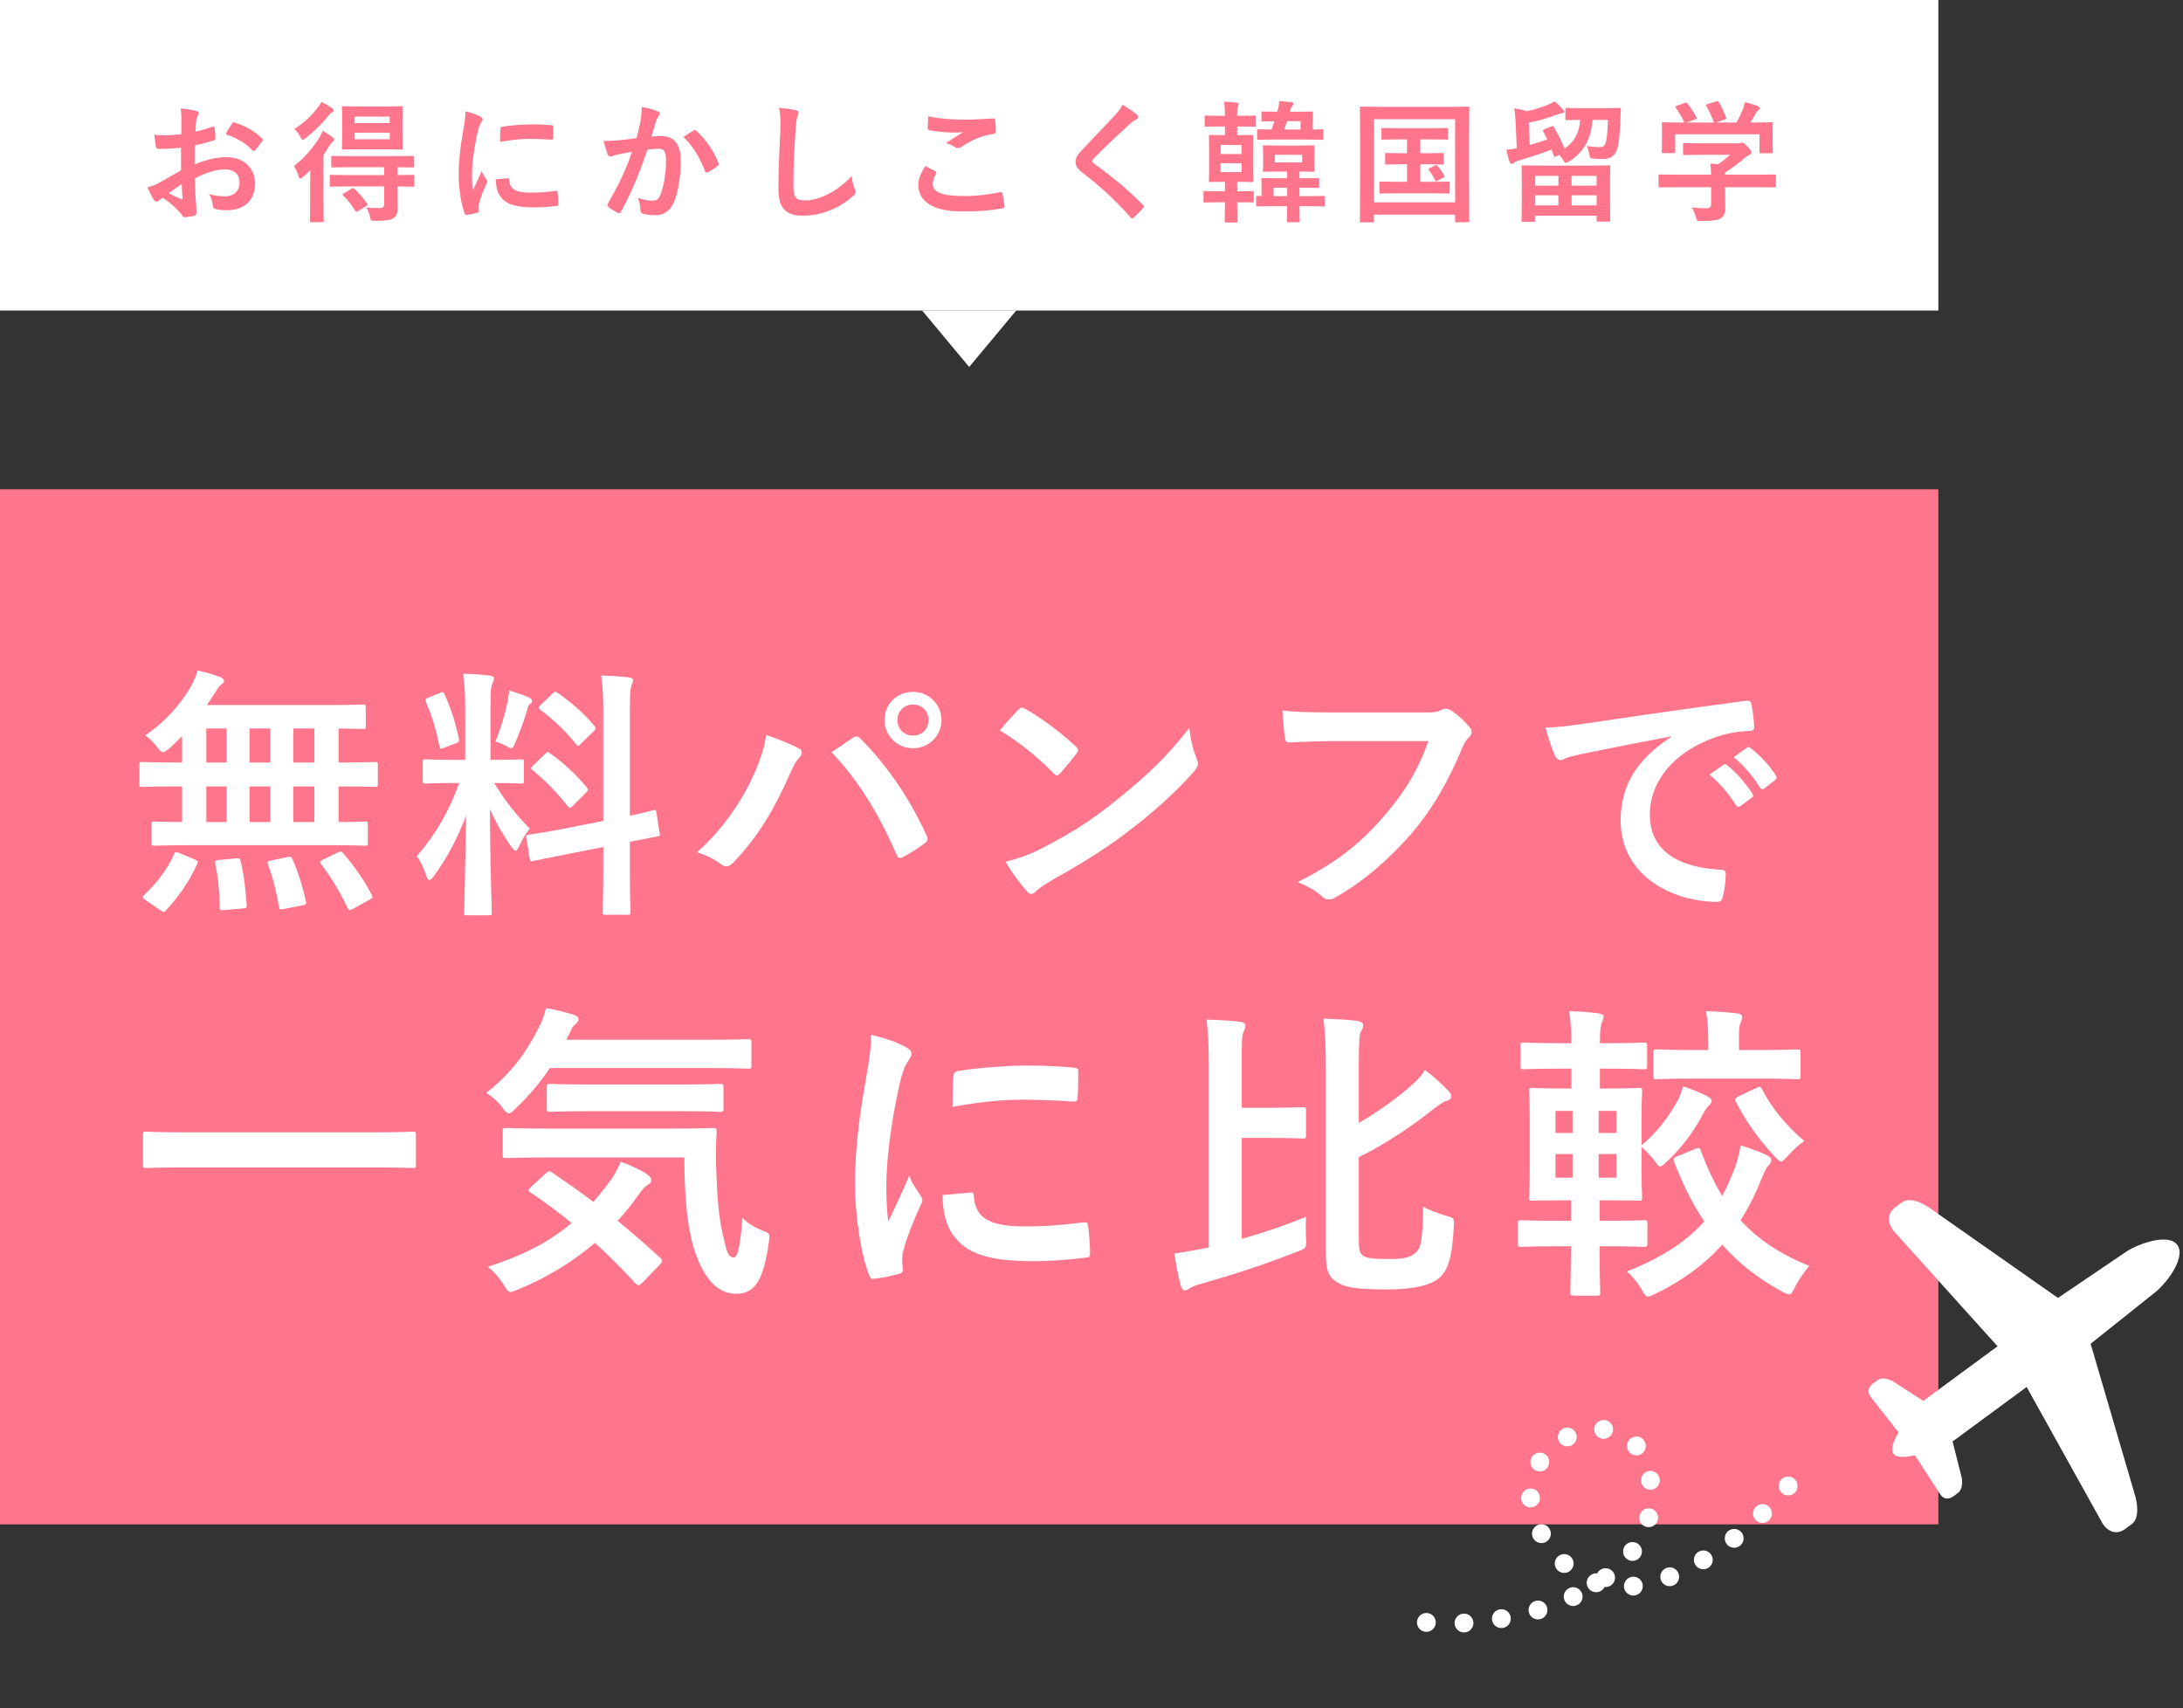 <svg width="400" height="313" viewBox="0 0 400 313" fill="none" xmlns="http://www.w3.org/2000/svg">
<rect x="0" y="0" width="400" height="313" fill="#333333" stroke="none"/>
<rect width="355.172" height="56.897" fill="white"/>
<path fill-rule="evenodd" clip-rule="evenodd" d="M177.586 67.241L168.965 56.897H186.207L177.586 67.241Z" fill="white"/>
<path d="M33.171 31.214C31.409 32.228 30.274 32.879 29.236 33.459C28.439 33.893 27.643 34.159 27.015 34.303C27.378 35.1 27.86 36.114 28.126 36.548C28.271 36.79 28.464 36.934 28.657 36.934C28.777 36.934 28.946 36.886 29.067 36.766C29.284 36.572 29.574 36.379 29.84 36.234C31.36 37.272 32.615 38.431 33.267 39.324C33.484 39.638 33.581 39.831 33.846 39.807C34.329 39.783 35.102 39.662 35.633 39.517C36.043 39.421 35.995 39.059 35.995 38.721C35.995 38.166 35.874 36.645 35.802 35.583C35.753 34.521 35.729 33.7 35.705 32.686C38.191 31.407 39.857 31.045 41.233 31.045C42.922 31.045 43.888 31.914 43.888 33.483C43.888 35.197 42.633 35.969 41.281 35.969C40.388 35.969 39.422 35.921 38.264 35.535C38.771 36.234 38.94 37.055 38.988 37.586C38.988 37.972 39.133 38.214 39.519 38.31C40.026 38.431 40.798 38.528 41.498 38.528C44.757 38.528 46.736 36.717 46.736 33.628C46.736 30.731 44.588 28.824 41.595 28.8C40.05 28.776 37.926 29.162 35.657 30.128C35.681 28.969 35.681 27.786 35.705 26.628C37.153 26.338 37.564 26.217 39.157 25.71C39.398 25.638 39.471 25.566 39.471 25.324C39.471 24.697 39.422 24.045 39.326 23.441C39.302 23.2 39.133 23.152 38.915 23.224C37.877 23.586 36.888 23.9 35.826 24.117C35.85 23.345 35.874 22.741 35.946 22.114C35.995 21.8 36.115 21.486 36.284 21.172C36.381 21.003 36.429 20.883 36.429 20.786C36.429 20.569 36.236 20.4 35.946 20.328C35.295 20.134 34.281 19.965 33.074 19.893C33.219 20.521 33.243 21.221 33.243 21.848C33.243 22.886 33.219 23.803 33.219 24.6C32.205 24.697 31.167 24.793 30.153 24.793C29.526 24.793 28.898 24.769 28.271 24.672C28.367 25.517 28.464 26.314 28.536 26.772C28.584 27.134 28.705 27.279 29.115 27.279C30.733 27.279 31.964 27.183 33.171 27.086V31.214ZM33.291 33.748C33.34 34.545 33.388 35.655 33.436 36.283C33.46 36.5 33.388 36.524 33.195 36.476C32.422 36.162 31.602 35.752 30.926 35.39C31.795 34.762 32.615 34.207 33.291 33.748ZM41.353 24.6C43.284 25.252 44.974 26.145 46.253 27.569C46.326 27.69 46.664 27.666 46.736 27.569C47.098 27.086 47.726 26.338 48.039 25.855C48.088 25.759 48.136 25.686 48.136 25.614C48.136 25.541 48.088 25.469 47.991 25.372C46.736 24.093 45.095 23.079 42.874 22.428C42.705 22.379 42.633 22.452 42.464 22.717C42.053 23.321 41.667 23.948 41.353 24.6ZM70.396 34.159V37.393C70.396 37.924 70.107 38.117 69.721 38.117C69.069 38.141 67.983 38.117 67.114 38.021C67.403 38.503 67.645 39.035 67.79 39.71C67.959 40.459 67.959 40.459 68.683 40.459C70.59 40.459 71.459 40.362 72.038 40C72.569 39.662 72.859 39.131 72.859 38.19C72.859 37.224 72.834 36.452 72.834 35.269V34.159C74.79 34.183 75.538 34.207 75.659 34.207C75.9 34.207 75.924 34.183 75.924 33.917V32.3C75.924 32.059 75.9 32.035 75.659 32.035C75.538 32.035 74.79 32.083 72.834 32.083V30.634C74.741 30.659 75.49 30.683 75.634 30.683C75.852 30.683 75.876 30.659 75.876 30.417V28.824C75.876 28.583 75.852 28.559 75.634 28.559C75.49 28.559 74.669 28.607 72.328 28.607H64.265C61.924 28.607 61.127 28.559 60.983 28.559C60.717 28.559 60.693 28.583 60.693 28.824V30.417C60.693 30.659 60.717 30.683 60.983 30.683C61.127 30.683 61.924 30.634 64.265 30.634H70.396V32.083H64C61.634 32.083 60.838 32.035 60.693 32.035C60.452 32.035 60.428 32.059 60.428 32.3V33.917C60.428 34.183 60.452 34.207 60.693 34.207C60.838 34.207 61.634 34.159 64 34.159H70.396ZM65.883 19.507C63.783 19.507 63.059 19.459 62.914 19.459C62.672 19.459 62.648 19.483 62.648 19.724C62.648 19.893 62.696 20.497 62.696 21.872V24.986C62.696 26.386 62.648 26.99 62.648 27.134C62.648 27.376 62.672 27.4 62.914 27.4C63.059 27.4 63.783 27.352 65.883 27.352H70.565C72.665 27.352 73.365 27.4 73.534 27.4C73.776 27.4 73.8 27.376 73.8 27.134C73.8 26.99 73.752 26.386 73.752 24.986V21.872C73.752 20.497 73.8 19.869 73.8 19.724C73.8 19.483 73.776 19.459 73.534 19.459C73.365 19.459 72.665 19.507 70.565 19.507H65.883ZM71.41 25.517H64.99V24.31H71.41V25.517ZM64.99 21.366H71.41V22.548H64.99V21.366ZM56.831 37.441C56.831 39.397 56.783 40.29 56.783 40.434C56.783 40.676 56.807 40.7 57.048 40.7H59.052C59.293 40.7 59.317 40.676 59.317 40.434C59.317 40.314 59.269 39.397 59.269 37.441V28.366C59.631 27.859 59.969 27.328 60.283 26.821C60.524 26.41 60.741 26.096 60.959 25.976C61.152 25.855 61.224 25.783 61.224 25.614C61.224 25.421 61.127 25.3 60.91 25.131C60.355 24.721 59.752 24.31 59.124 23.972C58.955 24.431 58.738 24.89 58.496 25.252C57.314 27.134 55.745 28.969 53.838 30.465C54.127 30.803 54.489 31.552 54.683 32.228C54.779 32.566 54.852 32.71 54.996 32.71C55.117 32.71 55.286 32.59 55.552 32.397C56.01 32.01 56.445 31.6 56.879 31.166C56.855 32.059 56.831 33.072 56.831 33.821V37.441ZM58.907 18.662C58.738 19 58.496 19.386 58.158 19.797C57.072 21.221 55.552 22.645 53.934 23.634C54.321 23.972 54.731 24.503 55.021 25.059C55.214 25.445 55.31 25.614 55.455 25.614C55.576 25.614 55.721 25.517 55.986 25.324C57.627 24.045 59.076 22.596 60.162 21.221C60.428 20.859 60.645 20.666 60.886 20.569C61.031 20.497 61.127 20.4 61.127 20.255C61.127 20.062 61.007 19.941 60.789 19.797C60.186 19.362 59.583 19 58.907 18.662ZM63.01 35.438C62.745 35.607 62.696 35.655 62.914 35.848C63.686 36.572 64.483 37.659 65.11 38.648C65.183 38.769 65.231 38.817 65.303 38.817C65.352 38.817 65.448 38.793 65.593 38.697L67.114 37.755C67.379 37.562 67.403 37.514 67.258 37.297C66.607 36.307 65.786 35.365 64.917 34.593C64.724 34.424 64.652 34.424 64.41 34.569L63.01 35.438ZM85.295 20.4C85.295 21.414 85.174 22.21 84.86 23.997C84.305 27.11 84.04 29.741 84.04 31.914C84.04 34.352 84.474 37.417 85.15 39.107C85.198 39.276 85.295 39.397 85.464 39.372C86.164 39.3 86.84 39.155 87.443 38.986C87.66 38.938 87.757 38.841 87.757 38.672C87.757 38.479 87.709 38.286 87.709 37.996C87.709 37.659 87.733 37.393 87.781 37.248C88.143 35.897 88.602 34.859 89.157 33.603C89.229 33.483 89.278 33.386 89.278 33.217C89.278 33.121 89.181 32.976 89.109 32.855C88.771 32.324 88.457 31.938 88.264 31.334C87.564 33.024 87.129 33.821 86.622 34.931C86.526 34.086 86.478 33.29 86.478 32.107C86.478 30.272 86.815 27.303 87.491 24.31C87.709 23.369 87.829 23.031 88.071 22.596C88.384 22.114 88.433 22.041 88.433 21.872C88.433 21.655 88.288 21.51 87.877 21.293C87.153 20.907 86.381 20.666 85.295 20.4ZM90.846 32.855C90.846 33.99 91.088 35.221 91.691 35.993C92.729 37.417 94.395 37.996 97.967 37.996C99.102 37.996 100.26 37.924 101.902 37.731C102.312 37.683 102.312 37.659 102.312 37.369C102.312 36.741 102.24 35.8 102.167 35.293C102.119 34.979 102.071 34.955 101.829 34.979C100.212 35.172 99.029 35.293 97.219 35.293C94.588 35.293 93.429 34.69 93.284 33.024C93.284 32.759 93.236 32.638 93.043 32.662L90.846 32.855ZM91.619 26C93.912 25.59 95.481 25.445 97.098 25.445C98.329 25.445 99.584 25.493 101.033 25.59C101.25 25.614 101.322 25.517 101.346 25.3C101.395 24.624 101.395 23.972 101.395 23.248C101.395 23.007 101.346 22.959 100.84 22.934C99.826 22.838 98.715 22.79 97.267 22.79C96.157 22.79 93.453 22.959 92.029 23.224C91.788 23.272 91.715 23.345 91.691 23.634C91.643 24.045 91.643 24.648 91.619 26ZM116.631 25.3C115.69 25.445 114.796 25.566 113.783 25.662C112.721 25.759 111.659 25.831 110.596 25.831C110.862 26.893 111.127 27.762 111.345 28.317C111.49 28.703 111.779 28.752 112.117 28.631C112.431 28.51 112.817 28.366 113.445 28.245C114.096 28.124 114.869 27.979 115.81 27.834C114.579 31.383 113.324 33.941 111.393 37.297C111.321 37.393 111.296 37.49 111.296 37.562C111.296 37.707 111.369 37.803 111.49 37.924C111.779 38.19 112.721 38.769 113.155 38.986C113.445 39.131 113.638 39.083 113.783 38.769C115.665 35.39 117.041 32.059 118.634 27.424C119.334 27.328 120.083 27.255 120.662 27.255C121.724 27.255 122.038 27.786 122.038 29.5C122.038 31.841 121.603 34.135 121.096 35.486C120.71 36.476 120.348 36.766 119.552 36.766C118.803 36.766 117.983 36.645 116.896 36.234C117.234 37.031 117.283 37.707 117.355 38.479C117.355 38.841 117.5 39.059 117.79 39.155C118.321 39.324 119.021 39.421 120.179 39.421C121.579 39.421 122.738 38.697 123.438 37.152C124.259 35.414 124.741 32.252 124.741 29.403C124.741 26.483 123.51 24.938 121.241 24.938C120.734 24.938 120.01 24.962 119.359 25.035C119.672 24.021 119.914 23.128 120.227 22.138C120.348 21.8 120.469 21.535 120.71 21.221C120.831 21.1 120.879 20.979 120.879 20.859C120.879 20.641 120.734 20.448 120.493 20.376C119.527 20.014 118.852 19.845 117.596 19.579C117.596 20.593 117.476 21.535 117.355 22.259C117.186 23.079 117.017 23.924 116.631 25.3ZM125.224 25.107C126.962 26.748 128.217 28.824 129.183 31.359C129.255 31.648 129.496 31.672 129.738 31.552C130.221 31.31 131.138 30.731 131.548 30.345C131.717 30.2 131.741 30.079 131.645 29.862C130.752 27.545 129.279 25.541 127.638 23.997C127.469 23.828 127.348 23.779 127.179 23.876C126.527 24.214 125.827 24.697 125.224 25.107ZM142.729 19.748C143.091 21.197 143.019 22.741 142.971 24.166C142.85 27.062 142.633 30.538 142.633 34.593C142.633 38.286 144.081 39.517 147.171 39.517C150.309 39.517 153.712 38.286 156.319 35.897C156.705 35.559 156.802 35.365 156.802 35.148C156.802 35.003 156.729 34.834 156.609 34.569C156.367 33.99 156.15 33.193 156.053 32.276C153.109 35.414 149.753 36.717 147.605 36.717C145.674 36.717 145.384 36.162 145.384 33.724C145.384 30.562 145.505 28.1 145.746 24.383C145.867 22.524 145.964 21.776 146.084 21.438C146.181 21.197 146.326 20.907 146.326 20.641C146.326 20.4 146.157 20.279 145.746 20.183C144.998 19.99 143.84 19.869 142.729 19.748ZM169.552 30.417C168.634 31.841 168.272 32.879 168.272 33.869C168.272 37.007 171.048 38.745 176.455 38.745C179.521 38.745 181.403 38.576 183.648 38.166C183.938 38.117 184.083 38.021 184.058 37.803C184.01 37.2 183.793 35.897 183.672 35.438C183.624 35.221 183.503 35.148 183.165 35.221C181.186 35.655 178.965 35.921 176.624 35.921C172.472 35.921 170.903 35.172 170.903 33.652C170.903 33.169 171.169 32.372 171.531 31.817C171.652 31.624 171.627 31.503 171.41 31.383C170.783 31.045 170.179 30.731 169.552 30.417ZM170.083 21.293C170.034 22.162 169.986 22.862 169.986 23.441C169.986 23.731 170.083 23.828 170.3 23.876C171.652 24.117 173.607 24.286 174.524 24.286C175.224 24.286 175.972 24.286 176.503 24.214C175.658 24.721 174.596 25.396 173.341 26.217C174.041 26.41 174.548 26.676 175.031 26.99C175.2 27.086 175.369 27.134 175.538 27.134C175.731 27.134 175.948 27.062 176.141 26.917C178.096 25.662 179.762 24.866 182.055 24.528C182.345 24.503 182.465 24.359 182.465 24.021C182.465 23.2 182.417 22.524 182.345 21.969C182.321 21.776 182.224 21.679 181.983 21.703C180.438 21.8 178.627 21.921 176.865 21.921C174.234 21.921 171.917 21.728 170.083 21.293ZM205.691 19.193C205.402 19.797 205.04 20.303 204.388 21.003C202.312 23.272 200.308 25.276 198.257 27.497C197.508 28.293 197.074 28.824 197.074 29.621C197.074 30.417 197.436 30.948 198.353 31.648C201.636 34.159 204.34 36.669 207.14 39.807C207.26 39.952 207.333 40.024 207.429 40.024C207.526 40.024 207.622 39.952 207.767 39.831C208.177 39.469 208.877 38.769 209.433 38.166C209.553 38.045 209.602 37.972 209.602 37.876C209.602 37.779 209.529 37.683 209.433 37.562C206.85 34.859 203.591 32.228 200.453 29.959C200.236 29.79 200.14 29.669 200.14 29.524C200.14 29.403 200.236 29.259 200.453 28.993C202.312 27.062 204.967 24.576 207.043 22.717C207.55 22.235 207.912 22.017 208.202 21.872C208.419 21.776 208.54 21.631 208.54 21.414C208.54 21.317 208.467 21.124 208.346 21.028C207.671 20.448 206.753 19.821 205.691 19.193ZM223.462 35.052C221.531 35.052 220.903 35.003 220.783 35.003C220.541 35.003 220.517 35.028 220.517 35.269V36.838C220.517 37.079 220.541 37.103 220.783 37.103C220.903 37.103 221.531 37.055 223.462 37.055H224.452C224.452 39.228 224.403 40.362 224.403 40.507C224.403 40.748 224.427 40.772 224.669 40.772H226.455C226.721 40.772 226.745 40.748 226.745 40.507C226.745 40.386 226.696 39.228 226.696 37.055H226.769C228.676 37.055 229.303 37.103 229.448 37.103C229.714 37.103 229.738 37.079 229.738 36.838V35.269C229.738 35.028 229.714 35.003 229.448 35.003C229.303 35.003 228.676 35.052 226.769 35.052H226.696V33.314H226.962C228.652 33.314 229.207 33.362 229.376 33.362C229.617 33.362 229.641 33.338 229.641 33.121C229.641 32.952 229.593 32.324 229.593 30.852V27.231C229.593 25.783 229.641 25.155 229.641 25.01C229.641 24.745 229.617 24.721 229.376 24.721C229.207 24.721 228.652 24.769 226.962 24.769H226.696V23.176H227.203C229.086 23.176 229.714 23.224 229.858 23.224C230.1 23.224 230.124 23.2 230.124 22.934V21.414C230.124 21.197 230.1 21.172 229.858 21.172C229.714 21.172 229.086 21.221 227.203 21.221H226.696V20.859C226.696 19.965 226.745 19.676 226.841 19.459C226.914 19.29 226.962 19.169 226.962 19.048C226.962 18.903 226.841 18.831 226.576 18.807C225.9 18.71 225.2 18.662 224.283 18.638C224.403 19.434 224.452 20.134 224.452 21.221H223.631C221.748 21.221 221.121 21.172 220.976 21.172C220.758 21.172 220.734 21.197 220.734 21.414V22.934C220.734 23.2 220.758 23.224 220.976 23.224C221.121 23.224 221.748 23.176 223.631 23.176H224.452V24.769H224.162C222.496 24.769 221.917 24.721 221.772 24.721C221.531 24.721 221.507 24.745 221.507 25.01C221.507 25.155 221.555 25.783 221.555 27.231V30.852C221.555 32.324 221.507 32.952 221.507 33.121C221.507 33.338 221.531 33.362 221.772 33.362C221.917 33.362 222.496 33.314 224.162 33.314H224.452V35.052H223.462ZM223.655 26.555H227.493V28.221H223.655V26.555ZM227.493 31.528H223.655V29.91H227.493V31.528ZM235.845 37.779V37.876C235.845 39.541 235.796 40.338 235.796 40.459C235.796 40.7 235.821 40.724 236.062 40.724H237.896C238.138 40.724 238.162 40.7 238.162 40.459C238.162 40.338 238.114 39.541 238.114 37.876V37.779H239.321C241.565 37.779 242.338 37.828 242.458 37.828C242.7 37.828 242.724 37.803 242.724 37.562V36.162C242.724 35.921 242.7 35.897 242.458 35.897C242.338 35.897 241.565 35.945 239.321 35.945H238.114V34.4H238.572C240.624 34.4 241.3 34.448 241.445 34.448C241.686 34.448 241.71 34.424 241.71 34.183V32.879C241.71 32.638 241.686 32.614 241.445 32.614C241.3 32.614 240.624 32.662 238.572 32.662H238.114V31.431C239.827 31.431 240.431 31.479 240.576 31.479C240.841 31.479 240.865 31.455 240.865 31.19C240.865 31.045 240.817 30.731 240.817 29.765V28.366C240.817 27.4 240.865 27.062 240.865 26.917C240.865 26.652 240.841 26.628 240.576 26.628C240.431 26.628 239.803 26.676 237.896 26.676H234.372C232.465 26.676 231.838 26.628 231.669 26.628C231.427 26.628 231.403 26.652 231.403 26.917C231.403 27.062 231.452 27.4 231.452 28.366V29.765C231.452 30.731 231.403 31.045 231.403 31.19C231.403 31.455 231.427 31.479 231.669 31.479C231.838 31.479 232.465 31.431 234.372 31.431H235.845V32.662H234.3C232.272 32.662 231.548 32.614 231.403 32.614C231.138 32.614 231.114 32.638 231.114 32.879C231.114 33.024 231.162 33.362 231.162 34.231V35.921C230.703 35.921 230.486 35.897 230.438 35.897C230.196 35.897 230.172 35.921 230.172 36.162V37.562C230.172 37.803 230.196 37.828 230.438 37.828C230.558 37.828 231.331 37.779 233.576 37.779H235.845ZM238.596 29.765H233.6V28.366H238.596V29.765ZM233.358 35.945V34.4H235.845V35.945H233.358ZM239.152 25.566C241.348 25.566 242.096 25.614 242.241 25.614C242.458 25.614 242.483 25.59 242.483 25.324V23.948C242.483 23.707 242.458 23.683 242.241 23.683C242.121 23.683 241.662 23.731 240.527 23.731V22.066C240.527 21.197 240.576 20.859 240.576 20.714C240.576 20.448 240.552 20.424 240.31 20.424C240.141 20.424 239.514 20.472 237.631 20.472H236.376C236.4 20.328 236.448 20.183 236.496 20.014C236.617 19.676 236.69 19.507 236.81 19.386C236.931 19.265 237.003 19.169 237.003 19C237.003 18.879 236.834 18.759 236.617 18.735C235.869 18.638 235.145 18.566 234.396 18.517C234.372 19.024 234.324 19.459 234.203 19.893C234.155 20.11 234.083 20.303 234.034 20.472C232.152 20.472 231.548 20.424 231.403 20.424C231.162 20.424 231.138 20.448 231.138 20.714V21.993C231.138 22.235 231.162 22.259 231.403 22.259C231.524 22.259 232.055 22.235 233.527 22.21C233.358 22.693 233.19 23.176 232.972 23.731C231.331 23.731 230.703 23.683 230.583 23.683C230.365 23.683 230.341 23.707 230.341 23.948V25.324C230.341 25.59 230.365 25.614 230.583 25.614C230.727 25.614 231.476 25.566 233.672 25.566H239.152ZM238.307 22.21V23.731H235.314C235.507 23.224 235.676 22.717 235.845 22.21H238.307ZM260.253 28.076V25.541H262.015C264.212 25.541 264.96 25.59 265.105 25.59C265.322 25.59 265.346 25.566 265.346 25.324V23.707C265.346 23.465 265.322 23.441 265.105 23.441C264.96 23.441 264.212 23.49 262.015 23.49H256.415C254.243 23.49 253.495 23.441 253.35 23.441C253.133 23.441 253.108 23.465 253.108 23.707V25.324C253.108 25.566 253.133 25.59 253.35 25.59C253.495 25.59 254.243 25.541 256.415 25.541H257.815V28.076H256.874C254.895 28.076 254.219 28.028 254.074 28.028C253.833 28.028 253.808 28.052 253.808 28.293V29.886C253.808 30.128 253.833 30.152 254.074 30.152C254.219 30.152 254.895 30.103 256.874 30.103H257.815V33.314H256.15C253.905 33.314 253.181 33.266 253.036 33.266C252.771 33.266 252.746 33.29 252.746 33.531V35.197C252.746 35.438 252.771 35.462 253.036 35.462C253.181 35.462 253.905 35.414 256.15 35.414H262.233C264.477 35.414 265.202 35.462 265.346 35.462C265.612 35.462 265.636 35.438 265.636 35.197V33.531C265.636 33.29 265.612 33.266 265.346 33.266C265.202 33.266 264.477 33.314 262.233 33.314H260.253V30.103H261.508C263.44 30.103 264.115 30.152 264.26 30.152C264.502 30.152 264.526 30.128 264.526 29.886V28.293C264.526 28.052 264.502 28.028 264.26 28.028C264.115 28.028 263.44 28.076 261.508 28.076H260.253ZM261.991 30.803C261.726 30.948 261.629 30.972 261.798 31.166C262.208 31.624 262.667 32.397 262.908 32.952C263.029 33.217 263.077 33.29 263.391 33.121L264.429 32.566C264.719 32.421 264.719 32.372 264.622 32.179C264.212 31.431 263.874 30.948 263.44 30.441C263.246 30.224 263.198 30.176 262.957 30.297L261.991 30.803ZM251.491 40.748C251.733 40.748 251.757 40.724 251.757 40.483V39.324H266.626V40.459C266.626 40.7 266.65 40.724 266.891 40.724H268.967C269.208 40.724 269.233 40.7 269.233 40.459C269.233 40.314 269.184 38.672 269.184 31.19V25.59C269.184 21.631 269.233 19.941 269.233 19.797C269.233 19.555 269.208 19.531 268.967 19.531C268.798 19.531 268.002 19.579 265.757 19.579H252.65C250.405 19.579 249.608 19.531 249.44 19.531C249.198 19.531 249.174 19.555 249.174 19.797C249.174 19.941 249.222 21.631 249.222 26.41V31.214C249.222 38.697 249.174 40.314 249.174 40.483C249.174 40.724 249.198 40.748 249.44 40.748H251.491ZM251.757 21.848H266.626V37.079H251.757V21.848ZM281.041 40.652C281.283 40.652 281.307 40.628 281.307 40.386V39.517H292.555V40.338C292.555 40.579 292.579 40.603 292.821 40.603H294.824C295.041 40.603 295.065 40.579 295.065 40.338C295.065 40.193 295.017 39.517 295.017 35.872V33.314C295.017 31.407 295.065 30.707 295.065 30.562C295.065 30.321 295.041 30.297 294.824 30.297C294.655 30.297 293.81 30.345 291.445 30.345H282.441C280.052 30.345 279.207 30.297 279.062 30.297C278.821 30.297 278.796 30.321 278.796 30.562C278.796 30.731 278.845 31.407 278.845 33.652V35.897C278.845 39.566 278.796 40.241 278.796 40.386C278.796 40.628 278.821 40.652 279.062 40.652H281.041ZM287.969 37.635V35.776H292.555V37.635H287.969ZM292.555 32.228V34.014H287.969V32.228H292.555ZM281.307 37.635V35.776H285.555V37.635H281.307ZM281.307 32.228H285.555V34.014H281.307V32.228ZM282.948 23.707C282.659 23.852 282.659 23.9 282.779 24.117C283.045 24.6 283.286 25.083 283.527 25.566C282.49 25.928 281.403 26.241 280.293 26.555L280.124 22.476C281.886 22.138 283.552 21.655 285.338 20.979C285.676 20.859 285.99 20.762 286.231 20.738C286.424 20.714 286.593 20.641 286.593 20.448C286.593 20.303 286.496 20.183 286.352 20.038C285.845 19.434 285.41 19 284.831 18.566C284.565 18.759 284.107 19 283.696 19.169C282.514 19.652 281.283 20.062 279.762 20.376C278.965 20.134 278.217 19.965 277.445 19.869C277.59 20.617 277.662 21.341 277.71 22.403L277.927 27.159C277.348 27.279 276.745 27.376 276.021 27.448C276.19 28.245 276.431 29.186 276.624 29.717C276.721 29.934 276.841 30.007 276.986 30.007C277.131 30.007 277.276 29.959 277.396 29.838C277.565 29.669 277.831 29.548 278.096 29.476C280.196 28.848 282.272 28.197 284.3 27.4C284.445 27.762 284.565 28.148 284.71 28.535C284.783 28.776 284.855 28.776 285.169 28.631L285.7 28.39C285.99 28.703 286.279 29.066 286.496 29.428C286.641 29.693 286.738 29.838 286.907 29.838C287.052 29.838 287.221 29.741 287.51 29.572C290.165 27.931 291.541 25.541 291.783 21.969H294.631C294.583 23.828 294.438 25.662 294.124 26.386C293.955 26.772 293.69 26.965 293.11 26.965C292.483 26.965 291.614 26.893 290.769 26.748C290.938 27.11 291.107 27.666 291.227 28.269C291.348 29.017 291.348 29.017 292.096 29.066C292.555 29.114 293.11 29.138 293.714 29.138C295.065 29.138 295.983 28.535 296.345 27.231C296.659 26.193 296.852 24.334 296.924 21.703C296.948 21.245 296.948 20.69 296.996 20.086C296.996 19.845 296.948 19.772 296.683 19.772C296.538 19.772 295.886 19.821 293.883 19.821H289.9C287.896 19.821 287.245 19.772 287.1 19.772C286.859 19.772 286.834 19.797 286.834 20.062V21.728C286.834 21.993 286.859 22.017 287.1 22.017C287.221 22.017 287.848 21.969 289.538 21.969C289.345 24.503 288.452 26 286.665 27.231C286.11 25.831 285.507 24.6 284.71 23.272C284.565 23.055 284.517 23.055 284.227 23.176L282.948 23.707ZM313.536 34.303V37.321C313.536 37.996 313.271 38.166 312.595 38.166C311.653 38.166 310.977 38.117 310.012 38.021C310.302 38.503 310.567 39.155 310.736 39.783C310.929 40.507 310.929 40.483 311.677 40.483C313.995 40.483 314.743 40.338 315.371 39.952C315.95 39.541 316.143 39.01 316.143 37.972C316.143 37.345 316.095 36.452 316.095 35.872V34.303H322.129C324.277 34.303 325.002 34.352 325.146 34.352C325.388 34.352 325.412 34.328 325.412 34.086V32.228C325.412 31.986 325.388 31.962 325.146 31.962C325.002 31.962 324.277 32.01 322.129 32.01H316.095V31.624C317.398 30.803 318.484 29.959 319.474 29.114C320.053 28.631 320.391 28.438 320.633 28.317C320.826 28.245 320.922 28.124 320.922 27.931C320.922 27.714 320.729 27.4 320.246 26.893C319.643 26.314 319.402 26.121 319.208 26.121C319.088 26.121 319.015 26.169 318.895 26.217C318.798 26.265 318.653 26.265 318.315 26.265H311.774C309.553 26.265 308.781 26.217 308.66 26.217C308.419 26.217 308.395 26.241 308.395 26.483V28.172C308.395 28.39 308.419 28.414 308.66 28.414C308.781 28.414 309.553 28.366 311.774 28.366H316.988C316.264 29.041 315.612 29.572 314.791 30.103L313.391 29.959C313.488 30.61 313.512 31.238 313.536 32.01H307.188C305.04 32.01 304.315 31.962 304.171 31.962C303.929 31.962 303.905 31.986 303.905 32.228V34.086C303.905 34.328 303.929 34.352 304.171 34.352C304.315 34.352 305.04 34.303 307.188 34.303H313.536ZM307.236 19.386C306.946 19.483 306.922 19.531 307.067 19.748C307.55 20.4 308.202 21.462 308.612 22.452H307.96C305.715 22.452 304.919 22.403 304.774 22.403C304.508 22.403 304.484 22.428 304.484 22.669C304.484 22.838 304.533 23.272 304.533 24.166V25.059C304.533 27.231 304.484 27.617 304.484 27.786C304.484 28.028 304.508 28.052 304.774 28.052H306.681C306.922 28.052 306.946 28.028 306.946 27.786V24.6H322.395V27.786C322.395 28.052 322.419 28.076 322.66 28.076H324.567C324.833 28.076 324.857 28.052 324.857 27.786C324.857 27.641 324.808 27.255 324.808 25.083V23.972C324.808 23.272 324.857 22.814 324.857 22.669C324.857 22.428 324.833 22.403 324.567 22.403C324.422 22.403 323.626 22.452 321.381 22.452H320.753C321.115 21.872 321.405 21.366 321.743 20.738C321.864 20.521 322.057 20.279 322.202 20.183C322.346 20.086 322.443 19.965 322.443 19.821C322.443 19.676 322.322 19.555 322.105 19.459C321.429 19.169 320.584 18.903 319.715 18.735C319.595 19.314 319.474 19.7 319.353 20.014C318.967 20.931 318.629 21.679 318.171 22.452H314.453L316.022 21.896C316.36 21.776 316.36 21.752 316.288 21.535C315.974 20.666 315.371 19.41 314.96 18.735C314.84 18.541 314.767 18.493 314.477 18.59L312.884 19.072C312.595 19.169 312.522 19.193 312.667 19.434C313.102 20.183 313.681 21.39 314.043 22.452H309.022L310.615 21.872C310.953 21.752 310.953 21.728 310.833 21.486C310.471 20.786 309.819 19.748 309.215 18.976C309.071 18.783 308.998 18.735 308.684 18.855L307.236 19.386Z" fill="#FF758C"/>
<rect y="89.655" width="355.172" height="189.655" fill="#FF758C"/>
<path d="M60.495 154.869C65.033 154.869 66.578 154.966 66.868 154.966C67.35 154.966 67.399 154.917 67.399 154.435V151.055C67.399 150.572 67.35 150.524 66.868 150.524C66.626 150.524 65.323 150.621 62.04 150.621V144.104H62.812C67.012 144.104 68.461 144.2 68.75 144.2C69.185 144.2 69.233 144.152 69.233 143.669V140.145C69.233 139.662 69.185 139.614 68.75 139.614C68.461 139.614 67.012 139.71 62.812 139.71H62.04V133.483C65.033 133.531 66.192 133.579 66.433 133.579C66.964 133.579 67.012 133.531 67.012 133.097V129.621C67.012 129.138 66.964 129.09 66.433 129.09C66.143 129.09 64.502 129.186 59.819 129.186H37.902C38.481 128.366 39.012 127.545 39.495 126.772C39.93 126.048 40.219 125.662 40.605 125.372C40.895 125.179 41.04 124.938 41.04 124.697C41.04 124.455 40.75 124.214 40.364 124.069C39.109 123.586 37.612 123.152 36.212 122.862C35.923 123.828 35.585 124.648 35.005 125.759C33.171 128.897 30.468 132.131 26.605 134.738C27.378 135.269 28.054 135.945 28.778 136.862C29.309 137.538 29.55 137.828 29.84 137.828C30.081 137.828 30.371 137.635 30.95 137.2C31.771 136.476 32.592 135.704 33.364 134.883V139.71H31.964C27.764 139.71 26.316 139.614 26.026 139.614C25.592 139.614 25.543 139.662 25.543 140.145V143.669C25.543 144.152 25.592 144.2 26.026 144.2C26.316 144.2 27.764 144.104 31.964 144.104H33.364V150.621C29.888 150.621 28.537 150.524 28.295 150.524C27.812 150.524 27.764 150.572 27.764 151.055V154.435C27.764 154.917 27.812 154.966 28.295 154.966C28.585 154.966 30.178 154.869 34.667 154.869H60.495ZM53.736 150.621V144.104H57.599V150.621H53.736ZM45.723 150.621V144.104H49.536V150.621H45.723ZM37.806 150.621V144.104H41.523V150.621H37.806ZM53.736 139.71V133.483H57.599V139.71H53.736ZM45.723 139.71V133.483H49.536V139.71H45.723ZM37.806 139.71V133.483H41.523V139.71H37.806ZM29.405 166.793C29.695 166.986 29.84 167.083 29.985 167.083C30.13 167.083 30.274 166.986 30.419 166.793C32.64 164.428 34.667 161.531 36.116 158.345C36.309 157.862 36.309 157.766 35.681 157.476L32.881 156.317C32.206 156.028 32.109 156.028 31.916 156.51C30.612 159.31 28.778 161.772 26.461 163.945C26.267 164.138 26.171 164.235 26.171 164.379C26.171 164.524 26.316 164.717 26.654 164.91L29.405 166.793ZM59.192 157.524C58.564 157.814 58.516 157.91 58.806 158.297C60.785 160.904 62.281 163.414 63.681 166.359C63.923 166.793 64.067 166.841 64.647 166.552L67.688 164.862C68.316 164.524 68.364 164.428 68.123 163.993C66.674 161.193 64.936 158.731 62.909 156.366C62.571 155.979 62.426 155.931 61.847 156.221L59.192 157.524ZM49.681 157.669C49.005 157.814 48.909 157.91 49.102 158.393C50.019 160.759 50.647 163.462 51.13 166.166C51.226 166.697 51.323 166.697 52.047 166.552L55.474 165.876C56.102 165.731 56.15 165.635 56.054 165.104C55.474 162.545 54.702 159.938 53.592 157.428C53.399 156.993 53.302 156.945 52.674 157.041L49.681 157.669ZM40.171 157.572C39.447 157.621 39.35 157.717 39.447 158.297C39.978 160.759 40.219 163.51 40.267 166.262C40.267 166.745 40.316 166.841 41.088 166.745L44.564 166.455C45.143 166.407 45.24 166.262 45.192 165.779C44.999 162.979 44.709 160.276 44.081 157.766C43.985 157.235 43.84 157.235 43.261 157.283L40.171 157.572ZM85.242 139.228H83.262C79.497 139.228 78.29 139.131 78 139.131C77.517 139.131 77.469 139.179 77.469 139.662V143.09C77.469 143.524 77.517 143.572 78 143.572C78.29 143.572 79.497 143.476 83.262 143.476H84.131C82.345 148.545 79.835 152.89 76.359 156.897C76.938 157.572 77.662 159.069 78.097 160.421C78.29 161 78.483 161.241 78.676 161.241C78.918 161.241 79.159 160.952 79.545 160.469C82.007 157.09 83.938 153.372 85.386 149.462C85.29 158.49 85.049 166.455 85.049 167.179C85.049 167.662 85.097 167.71 85.58 167.71H89.538C90.069 167.71 90.118 167.662 90.118 167.179C90.118 166.455 89.78 157.814 89.78 148.255C90.938 150.91 92.29 153.131 93.69 155.159C94.028 155.641 94.269 155.883 94.462 155.883C94.655 155.883 94.849 155.593 95.138 155.014C95.669 153.855 96.345 152.697 97.069 151.828C94.462 149.172 92.58 146.807 90.552 143.476C94.028 143.476 95.186 143.572 95.476 143.572C95.959 143.572 96.007 143.524 96.007 143.09V139.662C96.007 139.179 95.959 139.131 95.476 139.131C95.186 139.131 93.98 139.228 90.262 139.228H89.876V130.152C89.876 126.869 89.924 125.855 90.214 125.276C90.359 124.938 90.504 124.697 90.504 124.262C90.504 124.069 90.214 123.828 89.731 123.779C88.09 123.586 86.642 123.49 84.855 123.441C85.145 125.614 85.242 127.159 85.242 130.248V139.228ZM103.152 151.876C98.952 152.697 97.359 152.841 96.876 152.938C96.393 153.035 96.345 153.035 96.442 153.566L97.069 157.379C97.118 157.814 97.214 157.862 97.697 157.766C98.18 157.669 99.724 157.331 103.924 156.51L110.538 155.207V158.779C110.538 164.138 110.442 166.793 110.442 167.083C110.442 167.566 110.49 167.614 110.973 167.614H114.98C115.462 167.614 115.511 167.566 115.511 167.083C115.511 166.841 115.414 164.09 115.414 158.731V154.241C118.745 153.566 120.049 153.372 120.386 153.276C120.917 153.179 120.917 153.131 120.869 152.697L120.29 148.931C120.193 148.4 120.193 148.352 119.759 148.448C119.324 148.545 118.214 148.883 115.414 149.462V130.972C115.414 127.4 115.462 126.193 115.704 125.614C115.849 125.228 115.993 124.986 115.993 124.648C115.993 124.359 115.704 124.166 115.269 124.117C113.58 123.924 111.986 123.828 110.152 123.779C110.49 126.193 110.538 127.69 110.538 131.117V150.428L103.152 151.876ZM97.697 140.241C97.455 140.483 97.311 140.628 97.311 140.772C97.311 140.869 97.455 140.966 97.648 141.159C99.869 142.945 102.042 145.214 104.021 147.724C104.359 148.11 104.455 148.11 104.986 147.628L107.352 145.262C107.835 144.779 107.835 144.683 107.497 144.248C105.566 141.883 103.055 139.614 100.835 138.069C100.593 137.876 100.497 137.779 100.352 137.779C100.255 137.779 100.159 137.876 99.918 138.117L97.697 140.241ZM99.097 129.138C98.614 129.572 98.662 129.814 99 130.055C101.124 131.6 103.586 133.869 105.566 136.379C105.855 136.814 105.952 136.766 106.483 136.235L108.8 133.966C109.235 133.579 109.235 133.386 108.945 133.048C107.014 130.683 104.552 128.607 102.138 126.917C101.704 126.628 101.655 126.724 101.221 127.11L99.097 129.138ZM90.793 135.848C91.228 135.993 92 136.283 92.724 136.669C93.207 136.959 93.497 137.104 93.69 137.104C93.98 137.104 94.124 136.814 94.414 136.09C95.331 133.869 96.055 131.938 96.635 129.959C96.78 129.428 96.924 129.09 97.214 128.897C97.407 128.8 97.504 128.655 97.504 128.414C97.504 128.172 97.359 128.028 96.973 127.835C96.104 127.4 94.607 126.917 93.304 126.483C93.255 127.207 93.111 128.076 93.014 128.559C92.58 130.635 91.807 133.338 90.793 135.848ZM78.58 127.786C77.952 128.028 77.855 128.124 78.049 128.655C79.159 131.214 79.98 133.821 80.511 136.717C80.607 137.248 80.655 137.297 81.38 137.007L83.455 136.235C84.083 135.993 84.18 135.848 84.083 135.366C83.504 132.566 82.731 130.104 81.476 127.255C81.235 126.772 81.186 126.724 80.607 126.966L78.58 127.786ZM127.705 156.172C129.443 156.704 130.988 157.476 131.954 158.248C132.34 158.586 132.678 158.731 133.064 158.731C133.547 158.731 133.981 158.49 134.416 158.007C139.05 153.131 141.898 148.207 144.747 141.786C145.519 140.048 145.905 139.372 146.436 138.841C146.726 138.552 146.919 138.214 146.919 137.876C146.919 137.586 146.774 137.297 146.34 137.104C144.988 136.379 142.816 135.51 140.354 134.641C140.209 136.379 139.485 138.841 138.181 141.786C136.25 146.179 132.774 151.683 127.705 156.172ZM152.374 137.828C157.154 142.897 160.726 148.545 164.298 156.607C164.492 157.235 164.829 157.331 165.457 157.041C167.002 156.221 168.547 155.207 169.464 154.483C169.802 154.241 169.947 154 169.947 153.71C169.947 153.469 169.898 153.276 169.754 153.035C166.954 146.855 162.898 140.579 157.636 135.317C157.347 135.028 157.154 134.931 156.912 134.931C156.719 134.931 156.478 135.028 156.236 135.221C155.416 135.752 154.112 136.669 152.374 137.828ZM167.292 126.772C164.395 126.772 162.078 128.945 162.078 131.938C162.078 134.835 164.395 137.104 167.292 137.104C170.188 137.104 172.505 134.835 172.505 131.938C172.505 129.041 170.188 126.772 167.292 126.772ZM167.292 129.09C168.933 129.09 170.14 130.297 170.14 131.938C170.14 133.579 168.933 134.786 167.292 134.786C165.65 134.786 164.443 133.579 164.443 131.938C164.443 130.297 165.65 129.09 167.292 129.09ZM183.204 133.821C186.679 135.945 190.155 138.697 193.052 141.69C193.293 141.931 193.486 142.076 193.679 142.076C193.873 142.076 194.017 141.931 194.259 141.69C194.935 140.966 196.528 139.035 197.252 138.069C197.445 137.828 197.542 137.635 197.542 137.441C197.542 137.248 197.397 137.055 197.107 136.766C194.355 134.159 190.348 131.214 187.886 129.91C187.645 129.766 187.452 129.669 187.259 129.669C187.017 129.669 186.776 129.814 186.583 130.055C185.666 131.021 184.266 132.517 183.204 133.821ZM184.266 157.91C185.424 159.938 186.921 161.917 188.128 163.269C188.417 163.607 188.707 163.8 188.948 163.8C189.238 163.8 189.528 163.607 189.817 163.317C190.252 162.883 190.879 162.4 193.052 161.097C199.569 157.476 203.624 154.772 207.631 151.635C212.024 148.255 216.176 144.393 218.735 141.4C219.266 140.772 219.507 140.386 219.507 139.952C219.507 139.662 219.41 139.372 219.266 139.035C218.638 137.441 218.204 135.8 217.914 133.386C213.81 138.648 210.576 141.738 204.686 146.517C199.81 150.428 196.673 152.455 190.783 155.497C188.224 156.8 186.728 157.235 184.266 157.91ZM261.729 135.8C259.798 141.159 257.336 145.262 253.571 149.559C249.129 154.724 244.833 158.055 237.785 161.628C239.571 162.352 241.164 163.221 242.274 164.283C242.66 164.669 243.095 164.814 243.481 164.814C243.916 164.814 244.35 164.669 244.785 164.379C249.66 161.628 254.343 157.621 258.495 152.89C262.55 148.207 265.495 142.897 267.86 137.2C268.295 136.235 268.536 135.752 268.971 135.317C269.405 134.931 269.647 134.545 269.647 134.11C269.647 133.821 269.55 133.579 269.309 133.29C268.391 132.131 267.088 130.924 265.785 130.104C265.447 129.959 265.157 129.862 264.867 129.862C264.626 129.862 264.385 129.91 264.143 130.055C263.467 130.441 262.936 130.538 261.488 130.538H244.254C239.716 130.538 237.157 130.441 234.985 130.2C235.081 131.6 235.274 134.11 235.419 135.076C235.516 135.752 235.709 136.09 236.336 136.041C238.412 135.945 241.164 135.8 244.302 135.8H261.729ZM306.221 135.028C300.379 138.841 296.952 143.476 296.952 150.331C296.952 160.372 306.269 165.248 314.766 165.248C315.345 165.248 315.538 164.959 315.683 164.235C316.021 163.028 316.214 161.338 316.214 160.083C316.214 159.552 315.924 159.359 315.152 159.359C306.752 158.828 302.31 155.448 302.31 149.221C302.31 143.428 306.414 137.779 314.621 134.979C316.697 134.304 318.241 134.062 320.51 133.917C321.138 133.917 321.428 133.772 321.428 133.193C321.379 131.841 321.138 130.055 320.897 128.945C320.848 128.607 320.607 128.317 319.883 128.414C307.428 130.055 296.807 131.648 290.869 132.517C287.103 133.048 285.655 133.241 283.193 133.338C283.821 135.559 284.352 137.248 284.979 138.552C285.172 138.986 285.559 139.276 285.897 139.276C286.283 139.276 286.621 139.035 286.959 138.89C287.683 138.648 288.166 138.552 290 138.117C295.166 137.055 300.331 136.041 306.221 134.931V135.028ZM313.221 141.931C315.103 143.476 316.648 145.31 318.097 147.531C318.338 147.869 318.579 147.917 318.917 147.676L320.945 146.179C321.283 145.938 321.283 145.697 321.09 145.407C319.738 143.331 318 141.4 316.503 140.241C316.214 140 316.021 139.952 315.779 140.145L313.221 141.931ZM317.662 138.745C319.641 140.386 321.186 142.221 322.49 144.297C322.683 144.586 322.924 144.731 323.31 144.441L325.241 142.945C325.628 142.655 325.579 142.366 325.386 142.076C324.324 140.386 322.586 138.455 320.8 137.104C320.51 136.862 320.366 136.814 320.076 137.007L317.662 138.745Z" fill="white"/>
<path d="M68.358 213.905C73.479 213.905 75.243 214.019 75.584 214.019C76.153 214.019 76.21 213.962 76.21 213.45V207.931C76.21 207.419 76.153 207.362 75.584 207.362C75.243 207.362 73.479 207.476 68.358 207.476H34.049C28.929 207.476 27.165 207.362 26.823 207.362C26.255 207.362 26.198 207.419 26.198 207.931V213.45C26.198 213.962 26.255 214.019 26.823 214.019C27.165 214.019 28.929 213.905 34.049 213.905H68.358ZM125.397 212.085C125.397 219.424 125.965 224.374 126.933 228.072C128.81 234.502 131.655 237.062 134.841 237.062C138.369 237.062 139.848 234.559 140.815 228.016C141.1 226.195 141.157 226.024 139.962 225.569C138.54 225.057 136.833 224.09 136.036 223.122C135.638 228.528 135.126 230.405 134.443 230.405C133.305 230.405 133.078 228.983 132.338 225.74C131.712 223.009 131.371 218.969 131.257 214.702C131.143 212.426 131.143 210.036 131.314 207.362C131.314 206.793 131.2 206.679 130.631 206.679C130.29 206.679 128.412 206.793 122.779 206.793H100.59C95.071 206.793 93.136 206.679 92.795 206.679C92.169 206.679 92.112 206.736 92.112 207.305V211.572C92.112 212.141 92.169 212.198 92.795 212.198C93.136 212.198 95.071 212.085 100.59 212.085H125.397ZM97.29 217.49C96.721 218.059 96.721 218.172 97.233 218.514C99.85 220.278 102.353 222.155 104.743 224.09C100.931 227.333 96.152 229.95 89.381 232.112C90.405 232.909 91.486 234.104 92.283 235.412C92.852 236.379 93.136 236.721 93.534 236.721C93.876 236.721 94.274 236.55 94.957 236.266C100.476 233.99 105.084 231.088 109.01 227.731C111.571 230.064 114.017 232.51 116.407 235.128C116.634 235.355 116.805 235.469 116.976 235.469C117.203 235.469 117.431 235.298 117.772 234.957L120.959 231.657C121.186 231.429 121.3 231.259 121.3 231.031C121.3 230.804 121.129 230.576 120.845 230.348C118.228 227.959 115.667 225.74 113.164 223.691C114.586 222.155 115.895 220.505 117.09 218.798C117.772 217.888 118.114 217.433 118.626 217.148C119.081 216.864 119.365 216.579 119.365 216.238C119.365 215.954 119.138 215.612 118.626 215.214C117.488 214.417 115.44 213.45 113.733 212.881C113.278 214.019 112.595 215.214 112.026 216.067C110.945 217.547 109.864 218.912 108.726 220.221C106.109 218.229 103.548 216.466 101.102 214.816C100.647 214.474 100.533 214.531 99.964 215.043L97.29 217.49ZM129.209 195.698C134.784 195.698 136.662 195.812 137.003 195.812C137.629 195.812 137.686 195.755 137.686 195.186V191.033C137.686 190.464 137.629 190.407 137.003 190.407C136.662 190.407 134.784 190.521 129.209 190.521H103.776L104.629 188.757C104.857 188.131 105.255 187.847 105.597 187.505C105.824 187.278 105.995 187.164 105.995 186.766C105.995 186.424 105.71 186.14 105.198 185.969C103.776 185.514 101.784 185.002 100.021 184.717C99.736 186.026 99.395 186.936 98.996 187.733C96.493 192.854 93.705 196.609 89.097 200.25C90.121 200.876 91.145 201.729 91.998 202.867C92.567 203.664 92.909 204.005 93.25 204.005C93.534 204.005 93.933 203.664 94.559 203.038C97.005 200.705 98.996 198.316 100.76 195.698H129.209ZM124.372 203.607C129.721 203.607 131.598 203.721 131.94 203.721C132.509 203.721 132.565 203.664 132.565 203.038V199.226C132.565 198.657 132.509 198.6 131.94 198.6C131.598 198.6 129.721 198.714 124.372 198.714H108.328C102.922 198.714 101.102 198.6 100.817 198.6C100.248 198.6 100.191 198.657 100.191 199.226V203.038C100.191 203.664 100.248 203.721 100.817 203.721C101.102 203.721 102.922 203.607 108.328 203.607H124.372ZM159.62 189.61C159.62 192 159.335 193.878 158.595 198.088C157.287 205.428 156.661 211.629 156.661 216.75C156.661 222.497 157.685 229.722 159.278 233.705C159.392 234.104 159.62 234.388 160.018 234.331C161.668 234.16 163.261 233.819 164.683 233.421C165.195 233.307 165.423 233.079 165.423 232.681C165.423 232.226 165.309 231.771 165.309 231.088C165.309 230.291 165.366 229.666 165.48 229.324C166.333 226.138 167.414 223.691 168.723 220.733C168.894 220.448 169.007 220.221 169.007 219.822C169.007 219.595 168.78 219.254 168.609 218.969C167.813 217.717 167.073 216.807 166.618 215.385C164.968 219.367 163.944 221.245 162.749 223.862C162.521 221.871 162.407 219.993 162.407 217.205C162.407 212.881 163.204 205.883 164.797 198.828C165.309 196.609 165.594 195.812 166.163 194.788C166.902 193.65 167.016 193.479 167.016 193.081C167.016 192.569 166.675 192.228 165.707 191.716C164.001 190.805 162.18 190.236 159.62 189.61ZM172.706 218.969C172.706 221.643 173.275 224.545 174.697 226.366C177.144 229.722 181.07 231.088 189.49 231.088C192.164 231.088 194.895 230.917 198.764 230.462C199.732 230.348 199.732 230.291 199.732 229.609C199.732 228.129 199.561 225.91 199.39 224.716C199.276 223.976 199.163 223.919 198.594 223.976C194.782 224.431 191.994 224.716 187.726 224.716C181.525 224.716 178.794 223.293 178.452 219.367C178.452 218.741 178.338 218.457 177.883 218.514L172.706 218.969ZM174.526 202.81C179.932 201.843 183.63 201.502 187.442 201.502C190.344 201.502 193.302 201.616 196.716 201.843C197.228 201.9 197.399 201.672 197.456 201.16C197.57 199.567 197.57 198.031 197.57 196.324C197.57 195.755 197.456 195.641 196.261 195.585C193.871 195.357 191.254 195.243 187.84 195.243C185.223 195.243 178.851 195.641 175.494 196.267C174.925 196.381 174.754 196.552 174.697 197.235C174.583 198.202 174.583 199.624 174.526 202.81ZM248.975 195.641C248.975 190.691 249.089 189.497 249.374 188.985C249.544 188.7 249.772 188.359 249.772 187.847C249.772 187.391 249.317 187.164 248.634 187.05C246.813 186.822 244.651 186.709 242.489 186.652C242.83 189.155 242.944 192.171 242.944 196.04V229.779C242.944 233.079 243.627 233.99 244.822 234.843C246.415 235.924 248.52 236.266 254.096 236.266C258.591 236.266 261.72 235.64 263.427 234.388C265.191 233.079 266.101 230.69 266.386 224.716C266.443 223.179 266.443 223.179 265.02 222.781C263.541 222.326 261.72 221.7 260.753 221.074C260.696 226.593 260.468 228.585 259.444 229.495C258.477 230.405 257.282 230.69 254.38 230.69C251.422 230.69 250.341 230.519 249.715 230.064C249.089 229.495 248.975 228.926 248.975 226.707V212.028C253.982 209.581 259.217 205.997 262.289 203.493C263.825 202.355 264.394 201.9 265.134 201.672C265.589 201.559 265.93 201.331 265.93 200.933C265.93 200.591 265.817 200.307 265.418 199.909C264.167 198.6 262.63 197.178 261.094 196.04C260.411 197.178 259.558 198.088 258.477 198.998C256.315 200.933 252.446 203.778 248.975 205.769V195.641ZM227.525 208.5H231.963C236.799 208.5 238.336 208.614 238.677 208.614C239.246 208.614 239.303 208.557 239.303 207.988V203.436C239.303 202.924 239.246 202.867 238.677 202.867C238.336 202.867 236.799 202.981 231.963 202.981H227.525V195.357C227.525 191.204 227.525 189.724 227.867 189.041C228.037 188.643 228.208 188.359 228.208 187.847C228.208 187.562 227.867 187.278 227.298 187.221C225.363 186.993 223.144 186.879 221.096 186.822C221.38 189.44 221.494 191.545 221.494 195.471V228.585L220.299 228.812C218.479 229.154 216.999 229.438 215.179 229.666C215.463 231.6 215.918 234.047 216.374 235.64C216.544 236.095 216.772 236.436 217.113 236.436C217.455 236.436 217.682 236.266 218.024 236.038C218.365 235.81 218.877 235.583 219.844 235.298C226.672 233.364 231.622 231.714 237.767 229.324C239.36 228.698 239.417 228.698 239.303 226.764C239.246 225.569 239.246 224.204 239.303 222.952C234.979 224.716 231.224 225.967 227.525 226.991V208.5ZM287.864 228.357C287.807 233.648 287.75 236.493 287.75 236.835C287.75 237.347 287.807 237.404 288.376 237.404H292.586C293.155 237.404 293.212 237.347 293.212 236.835C293.212 236.55 293.098 233.648 293.098 228.357H294.236C299.129 228.357 300.893 228.471 301.234 228.471C301.803 228.471 301.86 228.414 301.86 227.845V224.204C301.86 223.635 301.803 223.578 301.234 223.578C300.893 223.578 299.129 223.691 294.236 223.691H293.098V219.936H294.009C298.333 219.936 299.869 219.993 300.267 219.993C300.836 219.993 300.893 219.993 300.893 219.424C300.893 219.083 300.779 217.547 300.779 214.076V210.15C301.462 210.719 302.316 211.629 303.055 212.54C303.624 213.336 303.852 213.735 304.193 213.735C304.478 213.735 304.819 213.393 305.445 212.824C308.29 210.15 310.281 207.419 311.988 204.233C312.443 203.436 312.728 202.924 313.126 202.583C313.467 202.241 313.638 202.014 313.638 201.672C313.638 201.388 313.24 201.104 312.728 200.819C311.76 200.307 309.883 199.51 308.403 199.055C308.119 200.022 307.834 200.819 307.493 201.502C306.014 204.176 304.022 207.135 300.779 209.866V205.257C300.779 201.843 300.893 200.307 300.893 199.966C300.893 199.397 300.836 199.34 300.267 199.34C299.869 199.34 298.333 199.454 294.009 199.454H293.155V195.812H294.691C299.129 195.812 300.836 195.926 301.178 195.926C301.747 195.926 301.803 195.869 301.803 195.3V191.659C301.803 191.09 301.747 191.033 301.178 191.033C300.836 191.033 299.129 191.147 294.691 191.147H293.155V190.976C293.155 188.529 293.326 187.79 293.553 187.278C293.724 186.879 293.838 186.595 293.838 186.254C293.838 185.969 293.553 185.798 292.928 185.685C291.278 185.457 289.628 185.343 287.522 185.286C287.807 187.107 287.921 188.7 287.921 191.147H285.929C281.15 191.147 279.5 191.033 279.216 191.033C278.647 191.033 278.59 191.09 278.59 191.659V195.3C278.59 195.869 278.647 195.926 279.216 195.926C279.5 195.926 281.15 195.812 285.929 195.812H287.921V199.454H287.01C282.686 199.454 281.15 199.34 280.809 199.34C280.24 199.34 280.183 199.397 280.183 199.966C280.183 200.307 280.297 201.843 280.297 205.257V214.076C280.297 217.547 280.183 219.026 280.183 219.424C280.183 219.993 280.24 219.993 280.809 219.993C281.15 219.993 282.686 219.936 287.01 219.936H287.864V223.691H285.702C280.752 223.691 279.102 223.578 278.76 223.578C278.191 223.578 278.134 223.635 278.134 224.204V227.845C278.134 228.414 278.191 228.471 278.76 228.471C279.102 228.471 280.752 228.357 285.702 228.357H287.864ZM296.171 215.783H292.928V211.459H296.171V215.783ZM285.019 215.783V211.459H288.148V215.783H285.019ZM296.171 203.55V207.59H292.928V203.55H296.171ZM285.019 207.59V203.55H288.148V207.59H285.019ZM307.379 211.857C306.64 212.141 306.526 212.255 306.753 212.881C308.29 216.864 310.053 220.505 312.272 223.805C308.972 227.504 304.478 230.462 298.105 232.966C299.072 233.819 300.097 235.071 300.836 236.322C301.348 237.233 301.576 237.574 301.974 237.574C302.259 237.574 302.657 237.404 303.34 237.062C308.29 234.672 312.329 231.657 315.572 228.072C318.474 231.372 322.059 234.217 326.553 236.664C327.179 237.005 327.578 237.176 327.862 237.176C328.203 237.176 328.431 236.778 328.886 235.867C329.683 234.331 330.536 233.136 331.503 231.941C326.098 229.779 322.059 227.048 318.929 223.578C320.409 221.302 321.66 218.798 322.741 216.067C323.253 214.816 323.595 214.019 323.993 213.621C324.391 213.222 324.562 212.881 324.562 212.483C324.562 212.198 324.334 211.971 323.766 211.686C322.4 211.004 320.75 210.435 318.929 209.866C318.702 211.516 318.247 213.222 317.564 214.816C316.938 216.352 316.312 217.774 315.572 219.14C314.036 216.636 312.784 213.905 311.647 210.833C311.419 210.264 311.305 210.207 310.679 210.491L307.379 211.857ZM322.172 197.633C327.236 197.633 328.943 197.747 329.284 197.747C329.853 197.747 329.91 197.69 329.91 197.178V192.967C329.91 192.341 329.853 192.285 329.284 192.285C328.943 192.285 327.236 192.398 322.172 192.398H318.645V191.317C318.645 189.041 318.588 188.131 318.929 187.448C319.1 187.05 319.214 186.766 319.214 186.254C319.214 186.026 318.929 185.741 318.36 185.685C316.369 185.457 314.719 185.343 312.614 185.286C312.955 187.335 313.012 188.814 313.012 191.317V192.398H310.679C305.672 192.398 303.966 192.285 303.567 192.285C302.998 192.285 302.941 192.341 302.941 192.967V197.178C302.941 197.69 302.998 197.747 303.567 197.747C303.966 197.747 305.672 197.633 310.679 197.633H322.172ZM318.702 200.819C317.962 201.16 317.791 201.388 318.076 201.9C319.897 205.428 322.286 208.841 325.188 211.914C325.814 212.54 326.098 212.824 326.383 212.824C326.667 212.824 326.952 212.483 327.578 211.8C328.431 210.833 329.626 209.752 330.593 209.069C326.952 205.94 324.505 202.754 322.855 199.567C322.571 199.055 322.4 199.055 321.831 199.34L318.702 200.819Z" fill="white"/>
<path fill-rule="evenodd" clip-rule="evenodd" d="M391.341 274.447L383.076 246.222L394.524 237.087C396.972 235.276 400.599 230.417 398.966 228.12C397.334 225.823 391.414 227.985 389.213 229.612L377.093 237.82L353.223 221.089C351.371 219.966 349.622 219.478 348.476 220.325L347.331 221.173C345.819 222.291 345.772 223.893 346.872 225.432L366.02 246.68L352.79 256.416C352.695 256.485 352.577 256.586 352.442 256.709L346.768 253.051C345.729 252.541 344.713 252.379 343.976 252.923L343.24 253.468C342.268 254.187 342.143 255.084 342.706 255.872L347.867 262.463C346.924 264.079 346.396 265.593 346.972 266.4C347.487 267.121 349.061 267.059 350.877 266.656L355.583 273.897C356.146 274.686 357.023 274.842 357.995 274.123L358.731 273.578C359.467 273.033 359.63 272 359.474 270.836L357.775 264.099C357.907 264.022 358.017 263.952 358.1 263.891L371.353 254.138L385.322 279.256C386.421 280.795 387.933 281.245 389.445 280.126L390.59 279.279C391.736 278.431 391.819 276.588 391.341 274.447Z" fill="white"/>
<path d="M327.65 272.28C317.697 284.232 297.21 299.018 285.32 285.122C267.753 264.592 303.312 250.349 302.565 274.619C301.955 294.432 268.329 300.339 256.129 296.248" stroke="white" stroke-width="3.448" stroke-linecap="round" stroke-linejoin="round" stroke-dasharray="0 6.9"/>
</svg>

